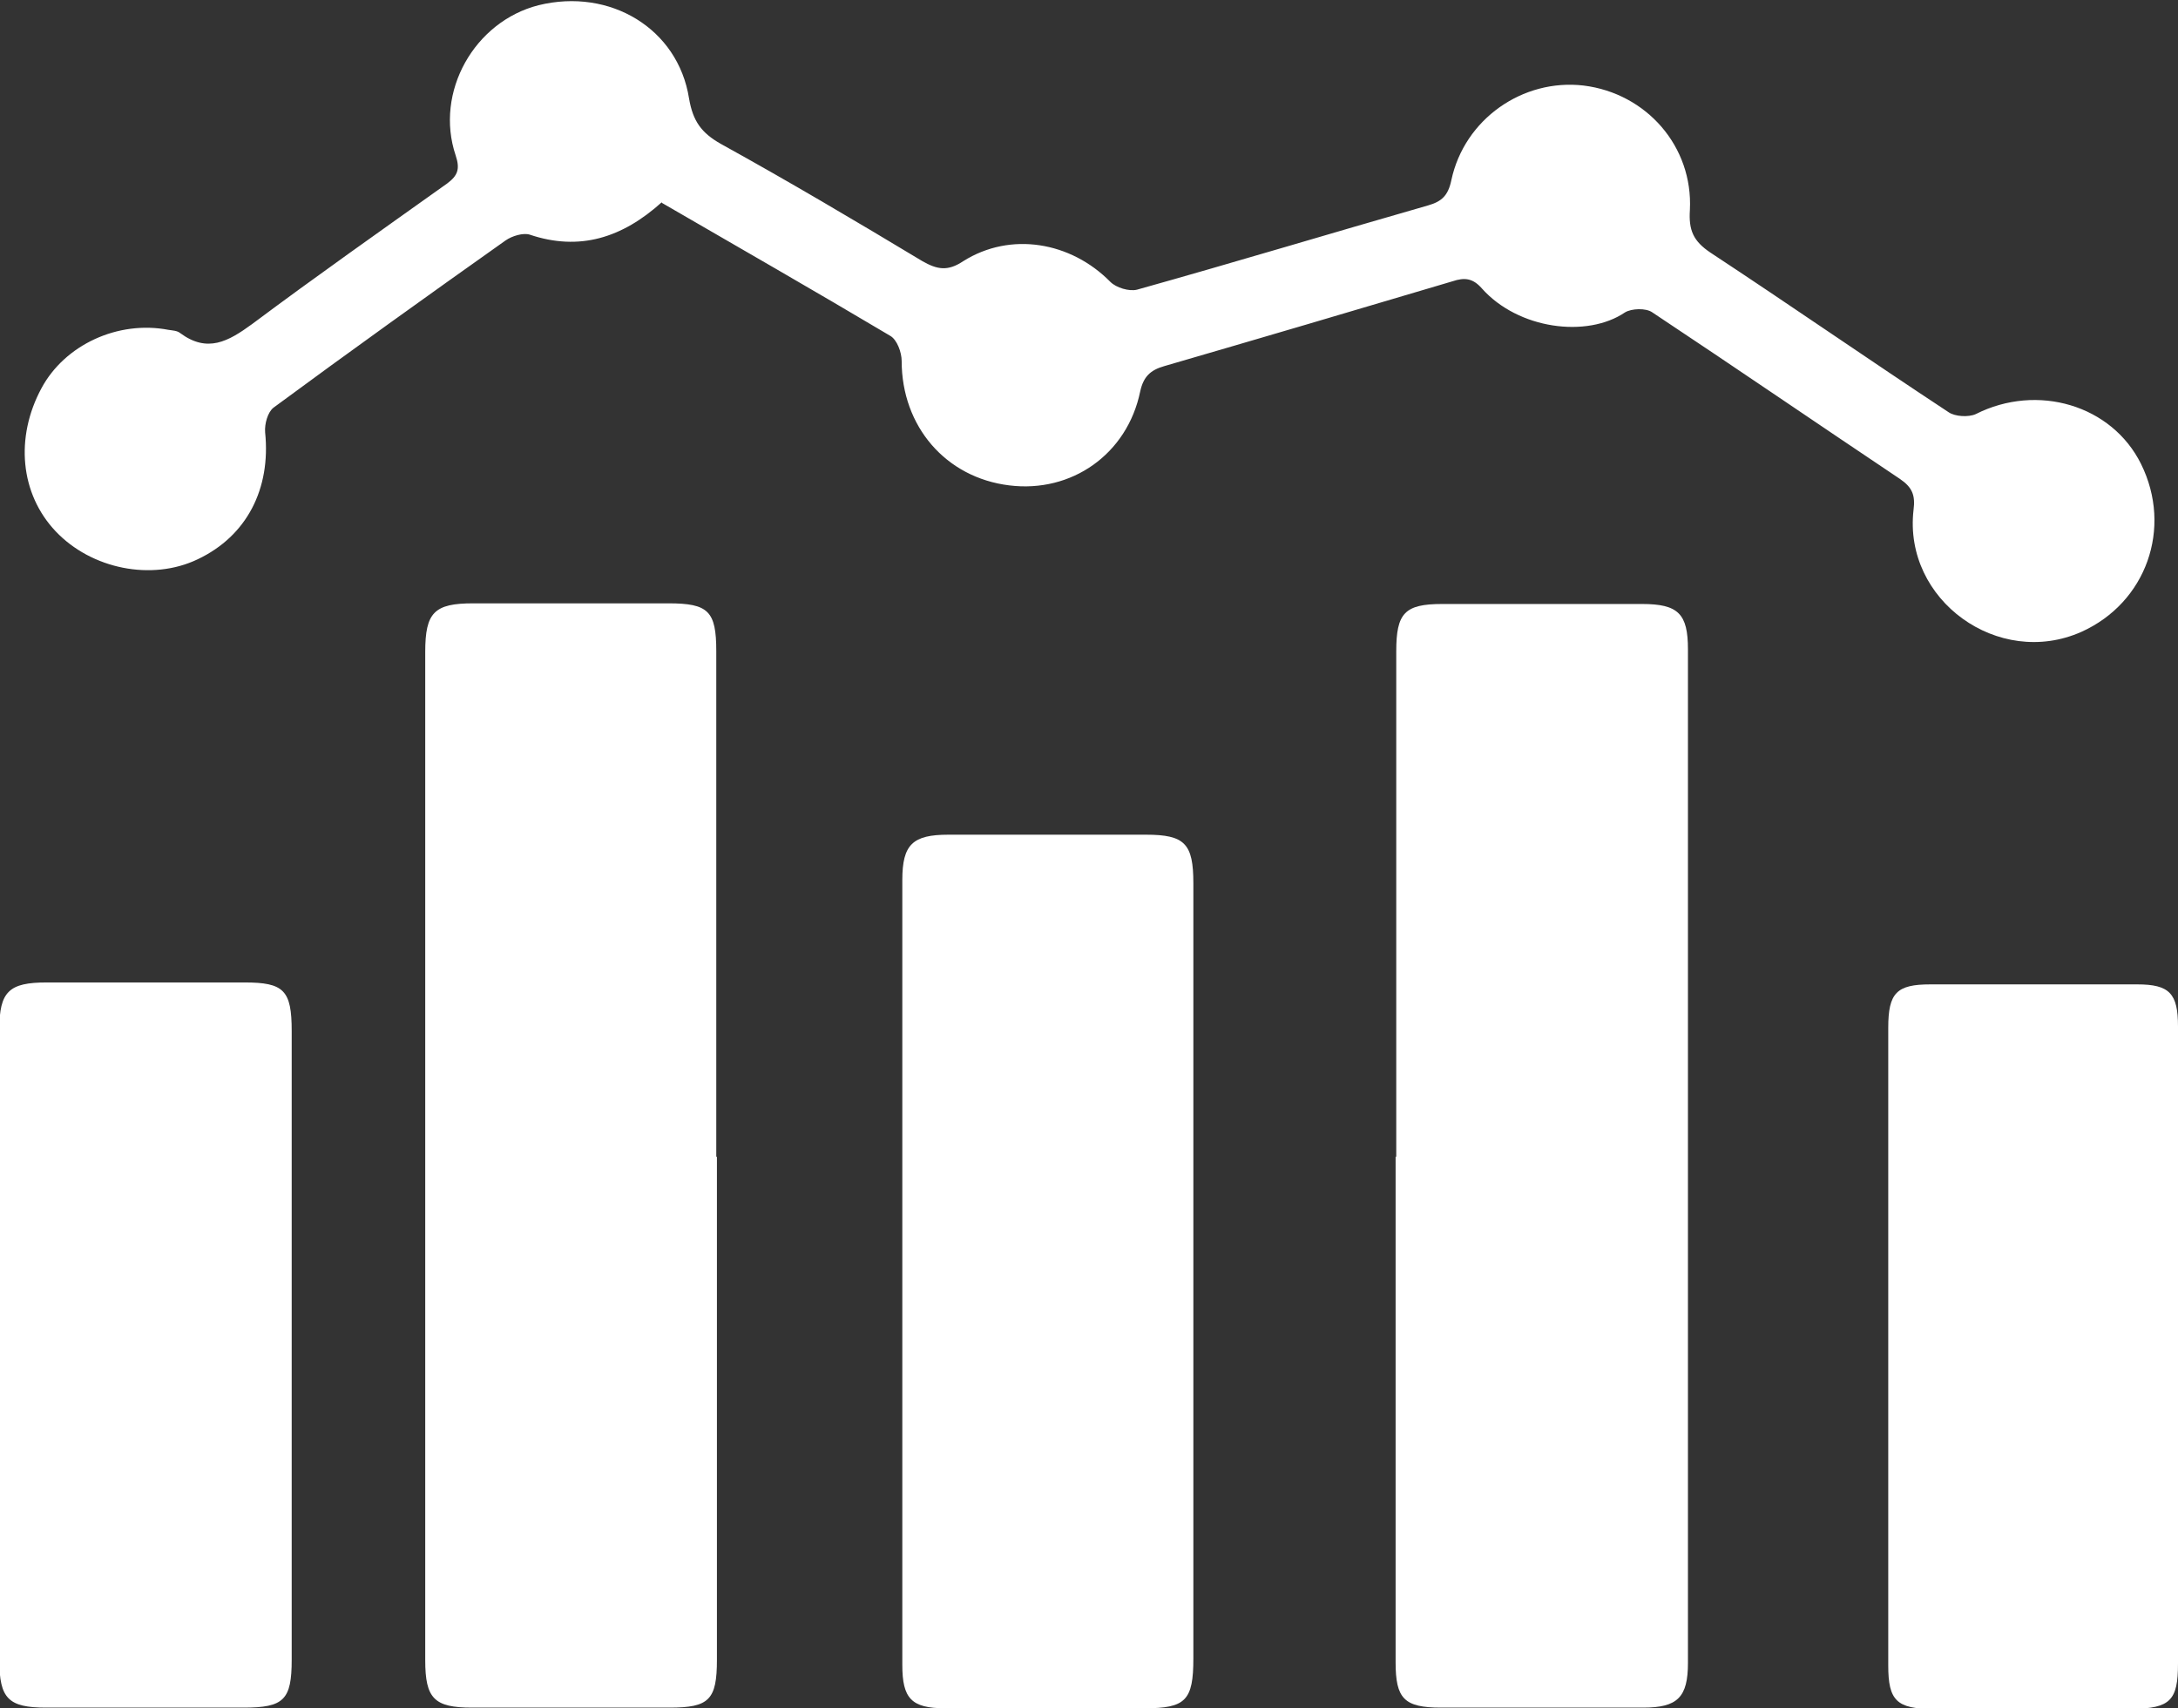 <?xml version="1.0" encoding="UTF-8"?><svg id="_イヤー_2" xmlns="http://www.w3.org/2000/svg" viewBox="0 0 33.6 26.36"><rect x="0" y="0" width="33.6" height="26.36" fill="#333333" stroke="none"/><defs><style>.cls-1{fill:#fff;}</style></defs><g id="_イヤー_1-2"><g id="ZDc8wo"><g><path class="cls-1" d="M10.21,3.12c-.61,.55-1.27,.76-2.04,.5-.1-.03-.27,.02-.37,.09-1.2,.85-2.4,1.71-3.58,2.58-.09,.07-.14,.25-.13,.38,.09,.87-.28,1.6-1.04,1.96-.71,.34-1.64,.15-2.19-.43-.55-.58-.63-1.45-.22-2.21,.36-.67,1.18-1.05,1.96-.9,.06,.01,.13,.01,.18,.05,.42,.31,.74,.13,1.11-.14,.99-.74,2-1.45,3.01-2.17,.16-.12,.2-.22,.13-.43-.33-.98,.29-2.07,1.28-2.32,1.1-.27,2.15,.36,2.32,1.44,.06,.35,.19,.53,.49,.7,1.05,.58,2.08,1.19,3.11,1.81,.23,.13,.39,.16,.63,0,.73-.46,1.66-.3,2.27,.32,.09,.09,.29,.15,.41,.12,1.5-.42,2.99-.87,4.49-1.3,.21-.06,.31-.15,.36-.39,.2-.94,1.1-1.57,2.04-1.46,.97,.12,1.69,.94,1.64,1.92-.02,.31,.05,.48,.32,.66,1.23,.81,2.44,1.65,3.67,2.46,.1,.07,.31,.08,.42,.03,.95-.48,2.1-.14,2.55,.77,.49,.99,.08,2.14-.92,2.59-1.28,.57-2.75-.49-2.59-1.88,.03-.23-.02-.35-.21-.48-1.27-.85-2.54-1.72-3.82-2.57-.1-.07-.32-.06-.42,0-.59,.4-1.65,.26-2.21-.37-.14-.16-.27-.17-.45-.11-1.48,.44-2.97,.88-4.45,1.31-.21,.06-.32,.16-.37,.39-.2,.97-1.06,1.57-2.02,1.45-.98-.12-1.66-.91-1.66-1.92,0-.13-.07-.33-.18-.39-1.16-.69-2.33-1.36-3.52-2.05Z"/><path class="cls-1" d="M11.06,17.85c0,2.59,0,5.18,0,7.76,0,.62-.12,.74-.73,.74-1.02,0-2.03,0-3.05,0-.58,0-.72-.14-.72-.73,0-5.19,0-10.38,0-15.56,0-.61,.14-.75,.74-.75,1,0,2.01,0,3.01,0,.62,0,.74,.12,.74,.74,0,2.6,0,5.2,0,7.8Z"/><path class="cls-1" d="M21.54,17.85c0-2.6,0-5.2,0-7.8,0-.59,.13-.73,.71-.73,1.03,0,2.06,0,3.08,0,.56,0,.71,.15,.71,.7,0,5.21,0,10.43,0,15.64,0,.53-.16,.69-.69,.69-1.04,0-2.08,0-3.12,0-.57,0-.7-.14-.7-.7,0-2.6,0-5.2,0-7.8Z"/><path class="cls-1" d="M18.41,19.61c0,1.99,0,3.99,0,5.98,0,.65-.12,.77-.75,.77-1.03,0-2.06,0-3.08,0-.52,0-.66-.15-.66-.67,0-4.04,0-8.07,0-12.11,0-.55,.16-.7,.71-.7,1.02,0,2.03,0,3.05,0,.6,0,.73,.14,.73,.75,0,1.99,0,3.99,0,5.98Z"/><path class="cls-1" d="M4.5,20.78c0,1.61,0,3.22,0,4.83,0,.62-.12,.74-.74,.74-1.02,0-2.03,0-3.05,0-.58,0-.72-.14-.72-.73,0-3.25,0-6.49,0-9.74,0-.58,.15-.72,.73-.72,1.02,0,2.03,0,3.05,0,.61,0,.73,.12,.73,.75,0,1.62,0,3.25,0,4.87Z"/><path class="cls-1" d="M33.6,20.8c0,1.62,0,3.24,0,4.87,0,.57-.12,.69-.7,.7-1.03,0-2.06,0-3.08,0-.56,0-.69-.13-.69-.67,0-3.28,0-6.56,0-9.84,0-.54,.13-.67,.65-.67,1.06,0,2.13,0,3.19,0,.5,0,.63,.14,.63,.65,0,1.66,0,3.32,0,4.98Z"/></g></g></g></svg>